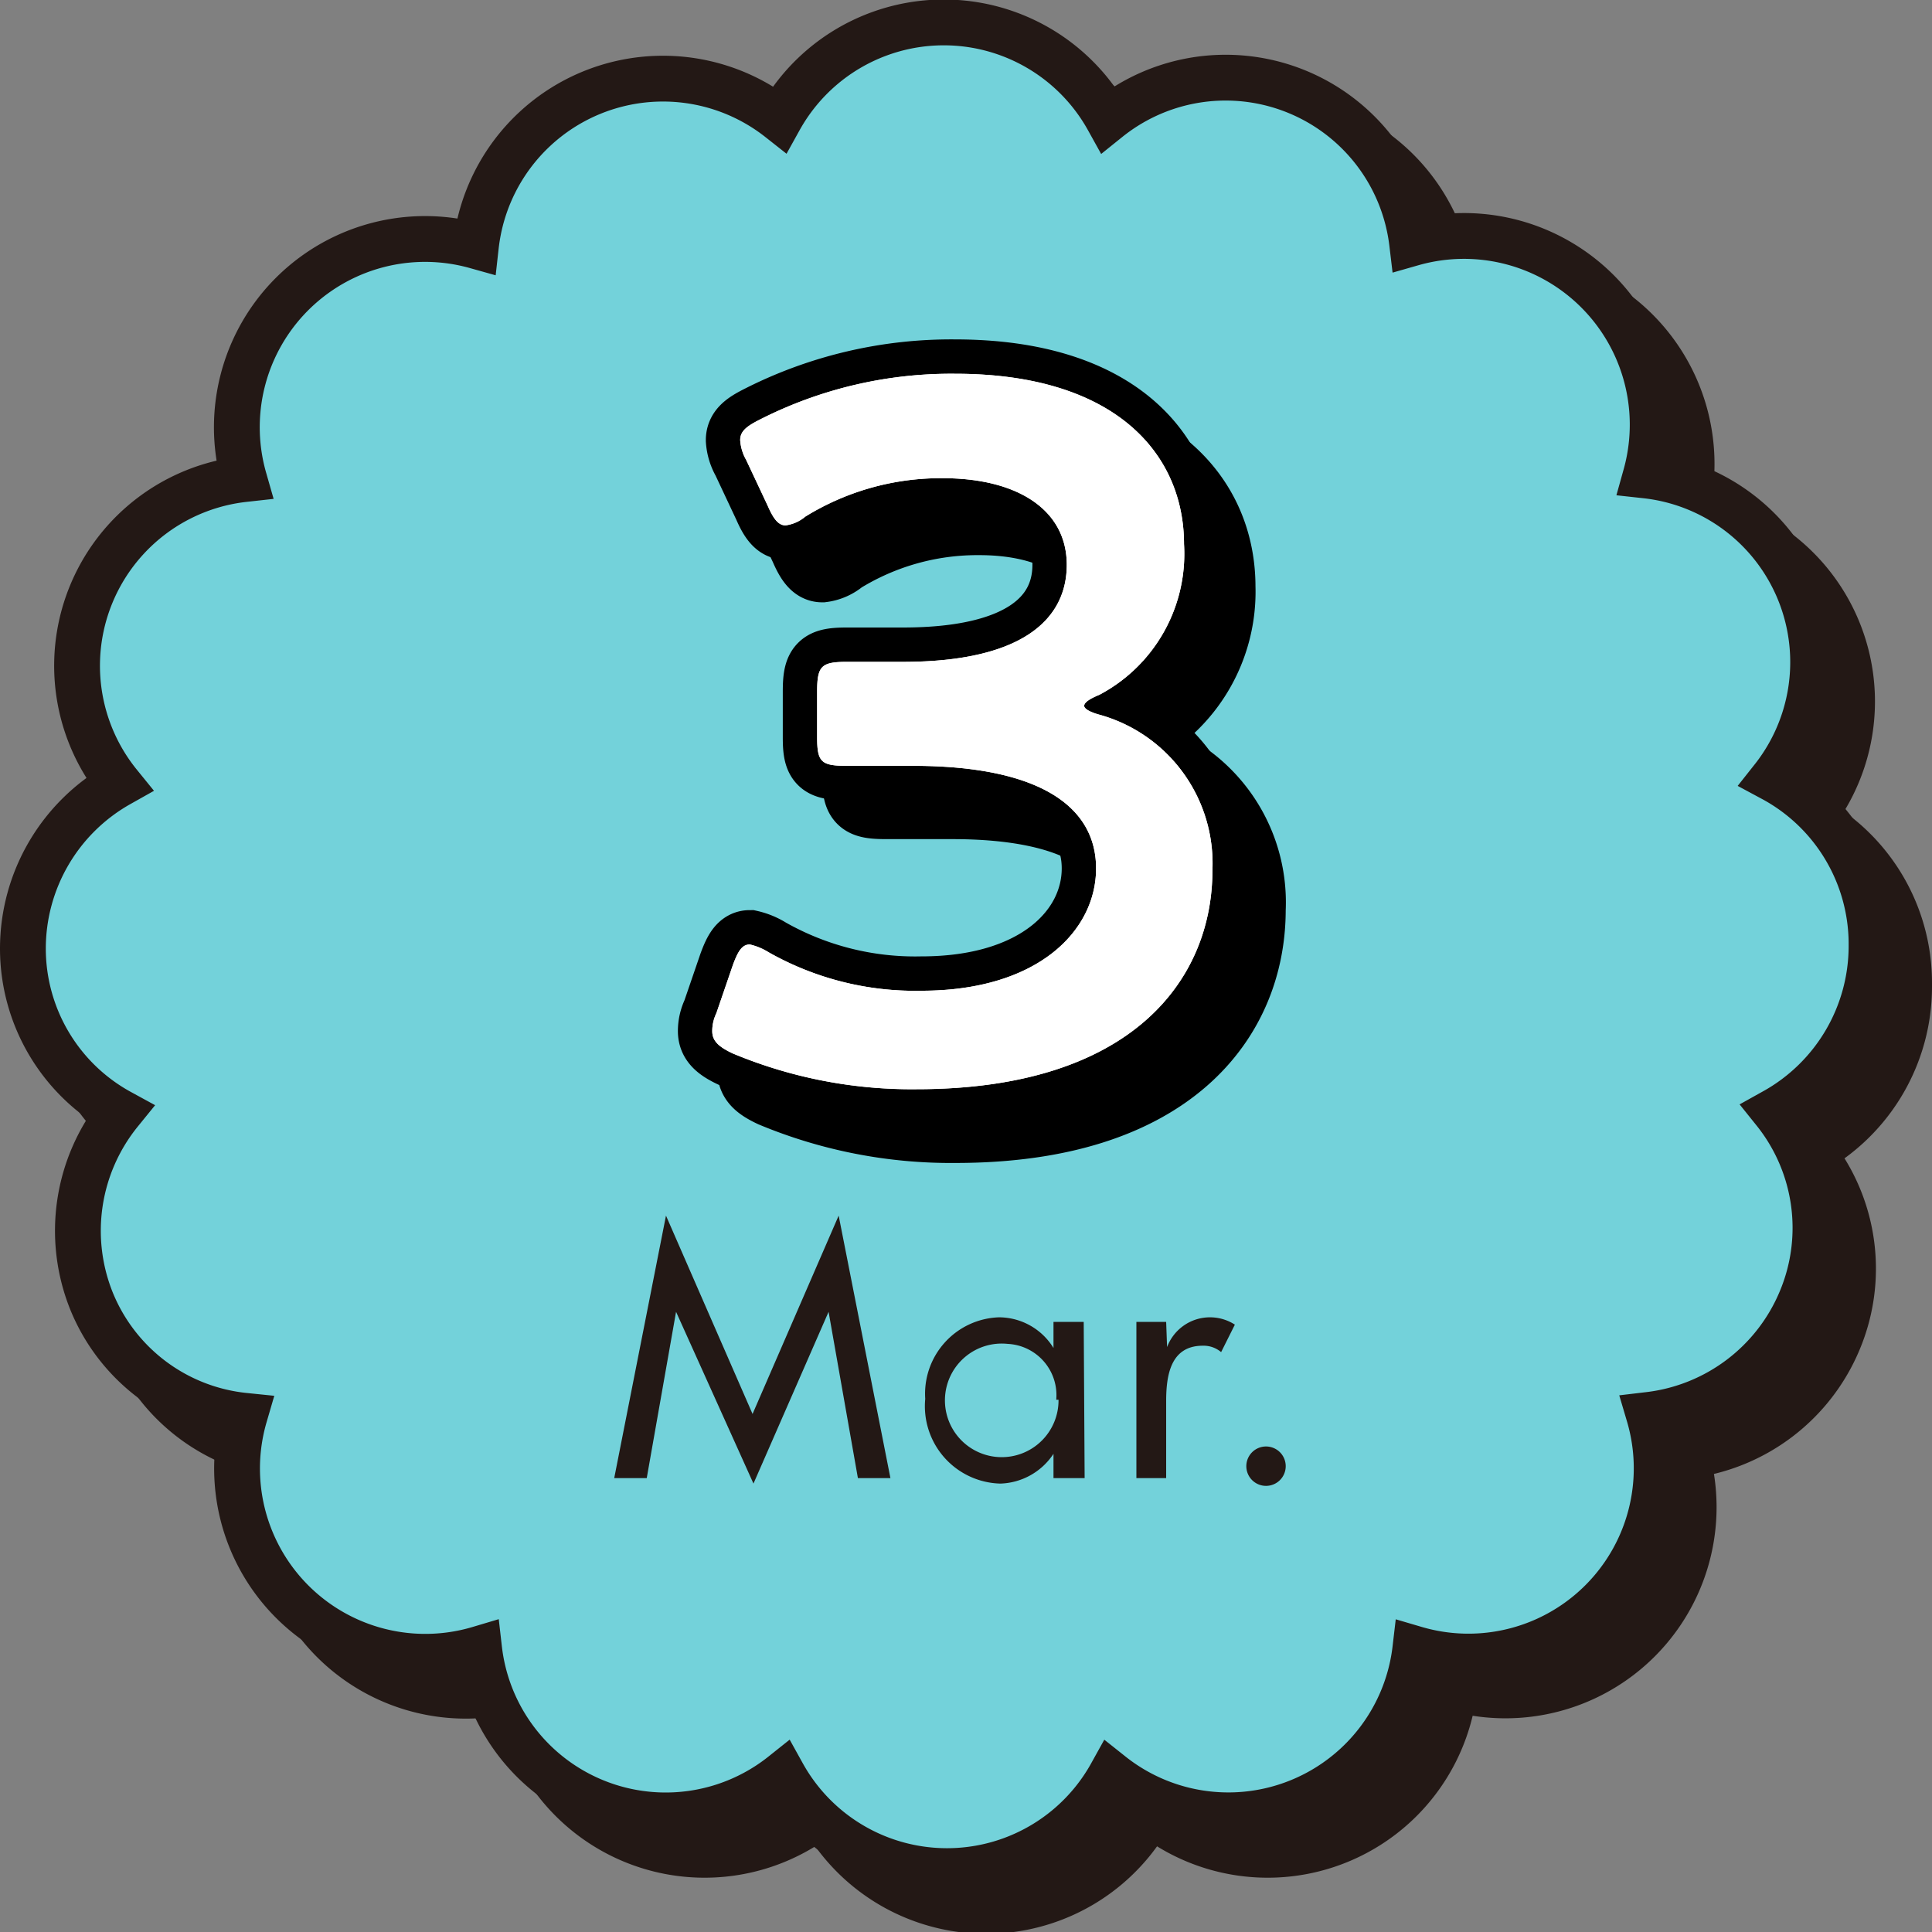 <svg xmlns="http://www.w3.org/2000/svg" viewBox="0 0 42.18 42.18"><rect x="0" y="0" width="42.18" height="42.18" fill="#808080" stroke="none"/><defs><style>.cls-1{fill:#231815;}.cls-2,.cls-4{fill:none;}.cls-2{stroke:#231815;stroke-miterlimit:10;}.cls-3{fill:#73d2da;}.cls-4{stroke:#000;stroke-width:1.5px;}.cls-5{fill:#fff;}</style></defs><g id="レイヤー_2" data-name="レイヤー 2"><g id="ガイド"><path class="cls-1" d="M39.55,17.86a4.1,4.1,0,0,0-2.77-6.62,4.12,4.12,0,0,0-5.1-5.07A4.1,4.1,0,0,0,25,3.46a4.09,4.09,0,0,0-7.17,0,4.11,4.11,0,0,0-6.63,2.76,4.11,4.11,0,0,0-5.06,5.09A4.1,4.1,0,0,0,3.45,18a4.12,4.12,0,0,0-2.1,3.59,4.07,4.07,0,0,0,2.12,3.57,4.13,4.13,0,0,0-.58,4.14,4.06,4.06,0,0,0,3.34,2.49,4.1,4.1,0,0,0,5.08,5.07,4.1,4.1,0,0,0,6.63,2.74,4.1,4.1,0,0,0,7.18,0,4.1,4.1,0,0,0,6.63-2.74,4.11,4.11,0,0,0,5.07-5.08,4.12,4.12,0,0,0,3.32-2.51,4.07,4.07,0,0,0-.58-4.12,4.13,4.13,0,0,0,2.12-3.6v-.08A4.1,4.1,0,0,0,39.55,17.86Z"/><path class="cls-2" d="M39.55,17.86a4.1,4.1,0,0,0-2.77-6.62,4.12,4.12,0,0,0-5.1-5.07A4.1,4.1,0,0,0,25,3.46a4.09,4.09,0,0,0-7.17,0,4.11,4.11,0,0,0-6.63,2.76,4.11,4.11,0,0,0-5.06,5.09A4.1,4.1,0,0,0,3.45,18a4.12,4.12,0,0,0-2.1,3.59,4.07,4.07,0,0,0,2.12,3.57,4.13,4.13,0,0,0-.58,4.14,4.06,4.06,0,0,0,3.34,2.49,4.1,4.1,0,0,0,5.08,5.07,4.1,4.1,0,0,0,6.63,2.74,4.1,4.1,0,0,0,7.18,0,4.1,4.1,0,0,0,6.63-2.74,4.11,4.11,0,0,0,5.07-5.08,4.12,4.12,0,0,0,3.32-2.51,4.07,4.07,0,0,0-.58-4.12,4.13,4.13,0,0,0,2.12-3.6v-.08A4.1,4.1,0,0,0,39.55,17.86Z"/><path class="cls-3" d="M38.7,17a4.1,4.1,0,0,0-2.77-6.62,4.12,4.12,0,0,0-5.1-5.07,4.1,4.1,0,0,0-6.64-2.71,4.1,4.1,0,0,0-7.17,0,4.11,4.11,0,0,0-6.63,2.77,4.11,4.11,0,0,0-5.06,5.09A4.1,4.1,0,0,0,2.6,17.12,4.12,4.12,0,0,0,.5,20.71a4.07,4.07,0,0,0,2.12,3.57A4.11,4.11,0,0,0,2,28.41a4.05,4.05,0,0,0,3.34,2.5A4.11,4.11,0,0,0,10.46,36a4.1,4.1,0,0,0,6.63,2.74,4.1,4.1,0,0,0,7.17,0A4.11,4.11,0,0,0,30.9,36,4.11,4.11,0,0,0,36,30.89a4.12,4.12,0,0,0,3.32-2.51,4.07,4.07,0,0,0-.58-4.12,4.13,4.13,0,0,0,2.12-3.6v-.08A4.1,4.1,0,0,0,38.7,17Z"/><path class="cls-2" d="M38.7,17a4.1,4.1,0,0,0-2.77-6.62,4.12,4.12,0,0,0-5.1-5.07,4.1,4.1,0,0,0-6.64-2.71,4.1,4.1,0,0,0-7.17,0,4.11,4.11,0,0,0-6.63,2.77,4.11,4.11,0,0,0-5.06,5.09A4.1,4.1,0,0,0,2.6,17.12,4.12,4.12,0,0,0,.5,20.71a4.07,4.07,0,0,0,2.12,3.57A4.11,4.11,0,0,0,2,28.41a4.05,4.05,0,0,0,3.34,2.5A4.11,4.11,0,0,0,10.46,36a4.1,4.1,0,0,0,6.63,2.74,4.1,4.1,0,0,0,7.17,0A4.11,4.11,0,0,0,30.9,36,4.11,4.11,0,0,0,36,30.89a4.12,4.12,0,0,0,3.32-2.51,4.07,4.07,0,0,0-.58-4.12,4.13,4.13,0,0,0,2.12-3.6v-.08A4.1,4.1,0,0,0,38.7,17Z"/><path class="cls-4" d="M24.52,16.26c0,.06.11.13.32.19a3.37,3.37,0,0,1,2.48,3.41c0,2.39-1.76,4.78-6.46,4.78a10.13,10.13,0,0,1-4-.78c-.32-.15-.45-.28-.45-.49a.9.9,0,0,1,.09-.39l.36-1.06c.11-.3.2-.45.37-.45a1.33,1.33,0,0,1,.41.17,6.49,6.49,0,0,0,3.34.84c2.54,0,3.81-1.31,3.81-2.67s-1.25-2.24-4-2.24l-1.44,0c-.56,0-.65-.08-.65-.62V16c0-.56.09-.65.65-.65l1.22,0c2.61,0,3.58-.93,3.58-2.12S23,11.37,21.38,11.37a5.63,5.63,0,0,0-3,.84.83.83,0,0,1-.43.19c-.15,0-.26-.13-.39-.43l-.47-1a1,1,0,0,1-.13-.43c0-.19.13-.3.43-.45a9.22,9.22,0,0,1,4.27-1c3.53,0,5,1.78,5,3.72A3.48,3.48,0,0,1,24.8,16C24.63,16.11,24.52,16.19,24.52,16.26Z"/><path class="cls-4" d="M23.67,15.41c0,.06.11.13.32.19A3.37,3.37,0,0,1,26.47,19c0,2.39-1.76,4.78-6.46,4.78A10.13,10.13,0,0,1,16,23c-.32-.15-.45-.28-.45-.49a.9.9,0,0,1,.09-.39L16,21.07c.11-.3.2-.45.37-.45a1.33,1.33,0,0,1,.41.17,6.49,6.49,0,0,0,3.34.84c2.54,0,3.81-1.31,3.81-2.67s-1.25-2.24-4-2.24l-1.44,0c-.56,0-.65-.08-.65-.62v-1c0-.56.09-.65.65-.65l1.22,0c2.61,0,3.58-.93,3.58-2.12s-1.06-1.89-2.71-1.89a5.63,5.63,0,0,0-3,.84.83.83,0,0,1-.43.19c-.15,0-.26-.13-.39-.43l-.47-1a1,1,0,0,1-.13-.43c0-.19.13-.3.43-.45a9.21,9.21,0,0,1,4.26-1c3.54,0,5,1.78,5,3.72A3.48,3.48,0,0,1,24,15.17C23.78,15.26,23.67,15.34,23.67,15.41Z"/><path class="cls-5" d="M23.67,15.41c0,.06.11.13.32.19A3.37,3.37,0,0,1,26.47,19c0,2.39-1.76,4.78-6.46,4.78A10.13,10.13,0,0,1,16,23c-.32-.15-.45-.28-.45-.49a.9.9,0,0,1,.09-.39L16,21.07c.11-.3.2-.45.37-.45a1.33,1.33,0,0,1,.41.17,6.49,6.49,0,0,0,3.34.84c2.54,0,3.81-1.31,3.81-2.67s-1.25-2.24-4-2.24l-1.44,0c-.56,0-.65-.08-.65-.62v-1c0-.56.09-.65.65-.65l1.22,0c2.61,0,3.58-.93,3.58-2.12s-1.06-1.89-2.71-1.89a5.63,5.63,0,0,0-3,.84.83.83,0,0,1-.43.19c-.15,0-.26-.13-.39-.43l-.47-1a1,1,0,0,1-.13-.43c0-.19.13-.3.43-.45a9.21,9.21,0,0,1,4.26-1c3.54,0,5,1.78,5,3.72A3.48,3.48,0,0,1,24,15.17C23.78,15.26,23.67,15.34,23.67,15.41Z"/><path class="cls-5" d="M23.67,15.41c0,.06.11.13.32.19A3.37,3.37,0,0,1,26.47,19c0,2.39-1.76,4.78-6.46,4.78A10.13,10.13,0,0,1,16,23c-.32-.15-.45-.28-.45-.49a.9.9,0,0,1,.09-.39L16,21.07c.11-.3.2-.45.37-.45a1.33,1.33,0,0,1,.41.17,6.49,6.49,0,0,0,3.34.84c2.54,0,3.81-1.31,3.81-2.67s-1.25-2.24-4-2.24l-1.44,0c-.56,0-.65-.08-.65-.62v-1c0-.56.09-.65.65-.65l1.22,0c2.61,0,3.58-.93,3.58-2.12s-1.06-1.89-2.71-1.89a5.63,5.63,0,0,0-3,.84.83.83,0,0,1-.43.19c-.15,0-.26-.13-.39-.43l-.47-1a1,1,0,0,1-.13-.43c0-.19.13-.3.43-.45a9.21,9.21,0,0,1,4.26-1c3.54,0,5,1.78,5,3.72A3.48,3.48,0,0,1,24,15.17C23.78,15.26,23.67,15.34,23.67,15.41Z"/><path class="cls-1" d="M14.76,28.64h0l-.64,3.63h-.71l1.13-5.73,1.89,4.33,1.88-4.33,1.13,5.73h-.71l-.64-3.63h0l-1.64,3.75Z"/><path class="cls-1" d="M23.68,32.27H23v-.53h0a1.44,1.44,0,0,1-1.16.65,1.69,1.69,0,0,1-1.64-1.85,1.67,1.67,0,0,1,1.61-1.78,1.4,1.4,0,0,1,1.19.67h0v-.57h.66Zm-.62-1.71A1.12,1.12,0,0,0,22,29.34a1.24,1.24,0,1,0,1.11,1.22Z"/><path class="cls-1" d="M25.48,29.41h0a1,1,0,0,1,.94-.65,1,1,0,0,1,.54.16l-.3.6a.59.59,0,0,0-.4-.14c-.71,0-.8.66-.8,1.21v1.68h-.65V28.86h.65Z"/><path class="cls-1" d="M28.07,32a.43.43,0,1,1-.43-.42A.43.43,0,0,1,28.07,32Z"/></g></g></svg>